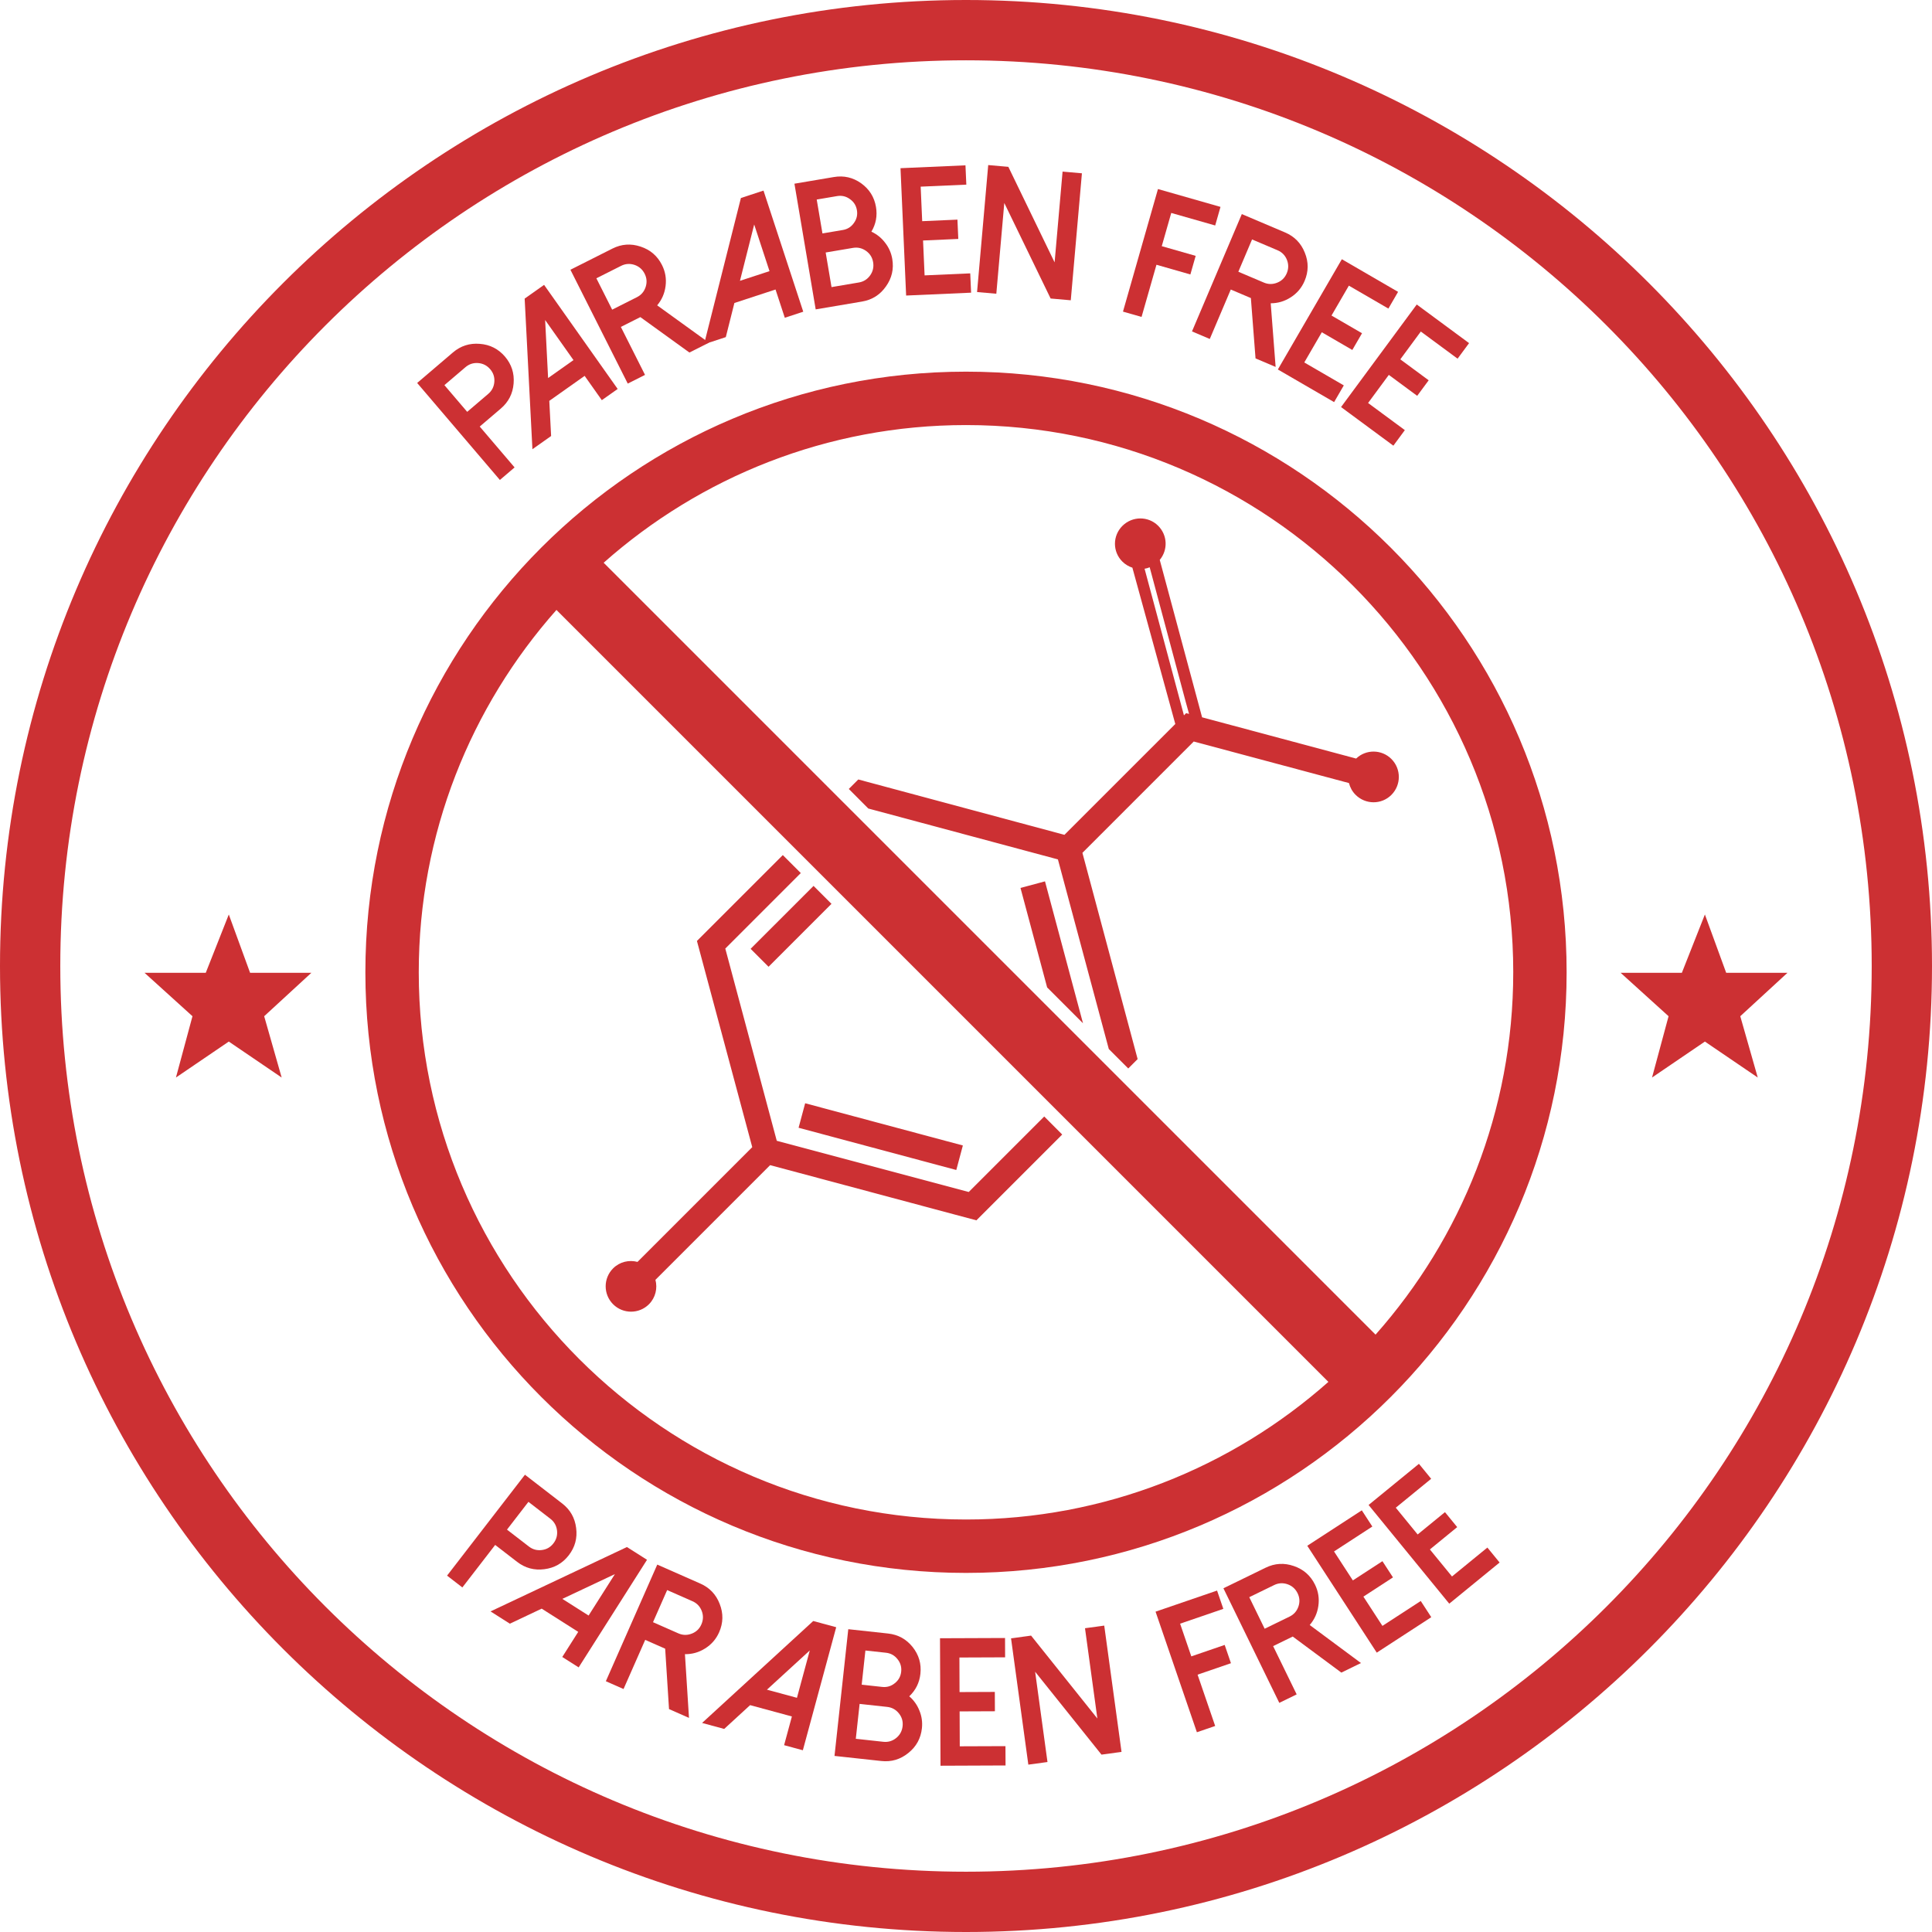 <?xml version="1.0" encoding="UTF-8"?>
<svg xmlns="http://www.w3.org/2000/svg" width="160" height="160" viewBox="0 0 160 160" fill="none">
  <g clip-path="url(#clip0_405_2625)">
    <path d="M80 30.779C52.53 30.779 30.259 53.05 30.259 80.52C30.259 107.991 52.53 130.262 80 130.262C107.47 130.262 129.741 107.991 129.741 80.52C129.741 53.05 107.47 30.779 80 30.779ZM125.32 80.52C125.32 92.023 121.006 102.533 113.917 110.529L49.992 46.604C57.989 39.514 68.498 35.202 80.001 35.202C104.992 35.202 125.321 55.53 125.321 80.521L125.32 80.52ZM34.68 80.52C34.68 69.018 38.994 58.508 46.083 50.512L110.012 114.441C102.012 121.527 91.502 125.839 80 125.839C55.009 125.839 34.68 105.511 34.68 80.519L34.68 80.52ZM66.68 91.367L79.74 94.864L79.196 96.894L66.135 93.396L66.68 91.367ZM87.967 93.957L80.855 101.069L80.847 101.06L63.779 96.492L54.28 105.991C54.466 106.69 54.289 107.463 53.745 108.012C52.925 108.832 51.595 108.832 50.774 108.012C49.954 107.191 49.954 105.861 50.774 105.041C51.323 104.493 52.096 104.32 52.795 104.505L62.298 95.002L57.717 77.925L64.829 70.814L66.318 72.303L60.066 78.556L64.328 94.475L80.227 98.715L86.479 92.463L87.967 93.957ZM62.163 78.577L67.375 73.366L68.86 74.851L63.648 80.063L62.163 78.577ZM86.542 72.99L89.69 84.744L86.719 81.773L84.513 73.535L86.542 72.99ZM71.909 66.958L87.612 71.172L91.826 86.876L93.437 88.486L94.214 87.709L89.641 70.628L98.86 61.409L111.715 64.85C111.805 65.204 111.987 65.55 112.263 65.822C113.083 66.642 114.409 66.651 115.229 65.83C116.05 65.01 116.05 63.676 115.229 62.855C114.431 62.056 113.135 62.035 112.315 62.816H112.293L99.552 59.405L96.046 46.37C96.733 45.541 96.694 44.327 95.917 43.546C95.096 42.725 93.771 42.734 92.95 43.554C92.13 44.375 92.13 45.692 92.95 46.508C93.192 46.749 93.477 46.913 93.779 47.013L97.333 59.958L88.153 69.137L71.081 64.552L70.295 65.338L71.909 66.958ZM94.789 47.1C94.931 47.079 95.074 47.04 95.212 46.979L98.187 58.089L98.472 59.121L98.23 59.061L98.049 59.242L94.789 47.1Z" fill="#CC3033"></path>
    <path d="M80 3.65359e-10C35.847 -0 0 35.847 0 80C0 124.154 35.847 160 80 160C124.153 160 160 124.154 160 80C160 35.847 124.153 3.65359e-10 80 3.65359e-10ZM80 4.994C121.455 4.994 155.007 38.545 155.007 80C155.007 121.455 121.455 155.007 80 155.007C38.546 155.007 4.993 121.455 4.993 80C4.993 38.545 38.546 4.993 80 4.994ZM18.948 75.734L17.041 80.562H11.968L15.94 84.159L14.571 89.236L18.948 86.258L23.326 89.236L21.878 84.159L25.788 80.562H20.711L18.948 75.734ZM141.192 75.734L139.285 80.562H134.212L138.184 84.159L136.815 89.236L141.192 86.258L145.569 89.236L144.122 84.159L148.032 80.562H142.955L141.192 75.734Z" fill="#CC3033"></path>
    <path d="M42.616 38.71L41.398 39.748L34.548 31.716L37.511 29.188C38.151 28.643 38.892 28.405 39.734 28.476C40.577 28.539 41.273 28.893 41.822 29.536C42.367 30.176 42.605 30.917 42.535 31.759C42.468 32.598 42.115 33.29 41.475 33.836L39.729 35.325L42.616 38.71ZM38.691 34.107L40.436 32.618C40.739 32.36 40.907 32.029 40.939 31.627C40.97 31.232 40.857 30.883 40.598 30.58C40.337 30.273 40.007 30.102 39.608 30.067C39.206 30.035 38.853 30.148 38.55 30.407L36.804 31.895L38.691 34.107Z" fill="#CC3033"></path>
    <path d="M45.059 23.592L51.153 32.212L49.84 33.14L48.417 31.128L45.49 33.198L45.641 36.109L44.093 37.203L43.45 24.729L45.059 23.592ZM45.391 31.308L47.493 29.821L45.146 26.502L45.391 31.308Z" fill="#CC3033"></path>
    <path d="M58.709 28.382L57.094 29.195L53.031 26.261L51.417 27.074L53.418 31.047L51.988 31.767L47.24 22.339L50.718 20.587C51.469 20.208 52.246 20.153 53.047 20.421C53.851 20.683 54.443 21.192 54.823 21.947C55.102 22.5 55.2 23.084 55.119 23.698C55.041 24.299 54.81 24.828 54.424 25.287L58.709 28.382ZM52.746 24.612C53.102 24.433 53.343 24.152 53.469 23.769C53.593 23.392 53.566 23.026 53.387 22.67C53.206 22.31 52.925 22.066 52.547 21.937C52.164 21.811 51.794 21.837 51.438 22.016L49.389 23.048L50.697 25.644L52.746 24.612Z" fill="#CC3033"></path>
    <path d="M63.23 15.784L66.522 25.814L64.994 26.316L64.226 23.975L60.819 25.093L60.108 27.919L58.307 28.51L61.359 16.398L63.23 15.784ZM61.28 23.256L63.727 22.454L62.459 18.591L61.28 23.256Z" fill="#CC3033"></path>
    <path d="M67.552 25.622L65.792 15.213L69.058 14.661C69.882 14.522 70.635 14.694 71.315 15.177C71.996 15.666 72.406 16.32 72.545 17.139C72.668 17.872 72.542 18.554 72.165 19.186C72.614 19.394 72.989 19.695 73.29 20.088C73.607 20.488 73.808 20.941 73.894 21.445C74.034 22.279 73.859 23.04 73.366 23.726C72.88 24.417 72.222 24.833 71.392 24.973L67.552 25.622ZM68.112 19.332L69.8 19.047C70.188 18.982 70.494 18.788 70.719 18.465C70.949 18.147 71.032 17.794 70.966 17.406C70.901 17.018 70.707 16.712 70.384 16.487C70.066 16.256 69.713 16.174 69.325 16.239L67.637 16.525L68.112 19.332ZM68.863 23.777L71.126 23.394C71.518 23.328 71.832 23.13 72.065 22.802C72.294 22.474 72.375 22.111 72.308 21.713C72.241 21.32 72.047 21.009 71.724 20.779C71.395 20.546 71.034 20.462 70.641 20.529L68.379 20.911L68.863 23.777Z" fill="#CC3033"></path>
    <path d="M79.956 13.692L80.027 15.291L76.246 15.458L76.372 18.317L79.291 18.189L79.362 19.788L76.443 19.917L76.571 22.806L80.351 22.639L80.422 24.238L75.042 24.476L74.576 13.929L79.956 13.692Z" fill="#CC3033"></path>
    <path d="M89.6 14.352L88.677 24.868L87.008 24.721L83.171 16.809L82.511 24.326L80.916 24.186L81.84 13.67L83.508 13.817L87.338 21.729L87.998 14.211L89.6 14.352Z" fill="#CC3033"></path>
    <path d="M101.076 17.134L100.637 18.674L96.998 17.635L96.212 20.387L99.021 21.189L98.582 22.729L95.773 21.926L94.539 26.246L93 25.807L95.898 15.656L101.076 17.134Z" fill="#CC3033"></path>
    <path d="M105.642 30.388L103.978 29.681L103.592 24.684L101.928 23.977L100.189 28.072L98.716 27.446L102.842 17.73L106.428 19.252C107.202 19.581 107.745 20.138 108.058 20.923C108.378 21.705 108.373 22.486 108.042 23.264C107.8 23.834 107.418 24.287 106.897 24.621C106.388 24.95 105.834 25.116 105.235 25.117L105.642 30.388ZM104.666 23.401C105.032 23.557 105.403 23.559 105.777 23.408C106.144 23.26 106.406 23.002 106.562 22.635C106.719 22.264 106.725 21.893 106.578 21.52C106.427 21.146 106.168 20.881 105.802 20.726L103.69 19.829L102.554 22.504L104.666 23.401Z" fill="#CC3033"></path>
    <path d="M115.783 24.171L114.98 25.555L111.707 23.656L110.27 26.132L112.797 27.598L111.993 28.983L109.467 27.516L108.015 30.017L111.288 31.917L110.485 33.301L105.827 30.599L111.126 21.468L115.783 24.171Z" fill="#CC3033"></path>
    <path d="M121.662 28.416L120.711 29.704L117.666 27.456L115.967 29.759L118.317 31.494L117.366 32.782L115.016 31.047L113.299 33.374L116.343 35.621L115.393 36.909L111.06 33.711L117.329 25.218L121.662 28.416Z" fill="#CC3033"></path>
    <path d="M38.291 131.465L37.024 130.487L43.474 122.13L46.557 124.51C47.223 125.024 47.608 125.7 47.713 126.539C47.824 127.377 47.621 128.13 47.104 128.8C46.59 129.466 45.914 129.851 45.076 129.955C44.241 130.063 43.491 129.86 42.825 129.346L41.009 127.944L38.291 131.465ZM41.987 126.677L43.803 128.078C44.119 128.322 44.476 128.418 44.876 128.366C45.27 128.316 45.588 128.133 45.831 127.817C46.078 127.498 46.177 127.14 46.13 126.743C46.078 126.343 45.895 126.021 45.579 125.778L43.763 124.376L41.987 126.677Z" fill="#CC3033"></path>
    <path d="M53.583 129.175L47.922 138.086L46.565 137.224L47.886 135.144L44.86 133.221L42.225 134.467L40.624 133.45L51.92 128.119L53.583 129.175ZM46.571 132.412L48.745 133.792L50.924 130.361L46.571 132.412Z" fill="#CC3033"></path>
    <path d="M57.059 142.268L55.405 141.539L55.087 136.537L53.433 135.808L51.639 139.878L50.174 139.232L54.432 129.573L57.996 131.144C58.766 131.483 59.302 132.047 59.604 132.836C59.913 133.623 59.897 134.403 59.556 135.177C59.306 135.744 58.918 136.191 58.392 136.519C57.88 136.841 57.323 136.999 56.724 136.992L57.059 142.268ZM56.178 135.268C56.543 135.429 56.913 135.436 57.289 135.29C57.659 135.147 57.924 134.893 58.084 134.529C58.247 134.16 58.258 133.788 58.116 133.414C57.97 133.038 57.715 132.769 57.351 132.609L55.251 131.683L54.079 134.343L56.178 135.268Z" fill="#CC3033"></path>
    <path d="M69.251 134.76L66.489 144.949L64.936 144.528L65.581 142.15L62.121 141.212L59.974 143.183L58.144 142.687L67.349 134.245L69.251 134.76ZM63.515 139.932L66 140.605L67.063 136.682L63.515 139.932Z" fill="#CC3033"></path>
    <path d="M69.11 145.418L70.251 134.923L73.544 135.281C74.375 135.372 75.052 135.742 75.575 136.393C76.097 137.048 76.314 137.789 76.224 138.615C76.144 139.353 75.836 139.975 75.301 140.481C75.676 140.804 75.955 141.196 76.138 141.656C76.334 142.127 76.404 142.617 76.349 143.126C76.258 143.967 75.882 144.65 75.221 145.177C74.564 145.709 73.818 145.93 72.982 145.839L69.11 145.418ZM70.874 143.999L73.155 144.248C73.551 144.291 73.906 144.186 74.221 143.933C74.53 143.68 74.707 143.353 74.75 142.952C74.793 142.556 74.691 142.203 74.442 141.894C74.19 141.58 73.865 141.401 73.469 141.358L71.189 141.11L70.874 143.999ZM71.362 139.518L73.063 139.704C73.454 139.746 73.802 139.643 74.106 139.394C74.414 139.151 74.59 138.833 74.632 138.442C74.675 138.051 74.572 137.703 74.323 137.399C74.079 137.091 73.762 136.915 73.371 136.873L71.669 136.688L71.362 139.518Z" fill="#CC3033"></path>
    <path d="M83.233 135.652L83.239 137.253L79.455 137.268L79.466 140.13L82.387 140.118L82.394 141.719L79.472 141.731L79.484 144.622L83.268 144.608L83.275 146.208L77.889 146.23L77.847 135.673L83.233 135.652Z" fill="#CC3033"></path>
    <path d="M91.448 134.625L92.88 145.084L91.221 145.311L85.725 138.446L86.748 145.923L85.162 146.14L83.73 135.681L85.389 135.454L90.879 142.32L89.855 134.843L91.448 134.625Z" fill="#CC3033"></path>
    <path d="M100.792 131.724L101.311 133.239L97.731 134.466L98.659 137.174L101.423 136.226L101.942 137.74L99.178 138.688L100.636 142.938L99.121 143.457L95.698 133.471L100.792 131.724Z" fill="#CC3033"></path>
    <path d="M112.709 137.726L111.085 138.518L107.059 135.532L105.435 136.324L107.385 140.322L105.946 141.024L101.319 131.535L104.82 129.828C105.576 129.46 106.353 129.415 107.151 129.693C107.951 129.965 108.536 130.481 108.907 131.241C109.179 131.798 109.269 132.383 109.18 132.996C109.095 133.596 108.856 134.122 108.465 134.576L112.709 137.726ZM106.795 133.88C107.154 133.705 107.398 133.427 107.53 133.046C107.659 132.671 107.636 132.304 107.461 131.946C107.285 131.584 107.008 131.336 106.631 131.202C106.249 131.071 105.88 131.092 105.522 131.267L103.459 132.272L104.733 134.885L106.795 133.88Z" fill="#CC3033"></path>
    <path d="M112.778 125.079L113.651 126.421L110.478 128.484L112.038 130.883L114.487 129.291L115.36 130.633L112.911 132.226L114.487 134.65L117.66 132.587L118.532 133.929L114.017 136.865L108.263 128.014L112.778 125.079Z" fill="#CC3033"></path>
    <path d="M117.51 121.228L118.523 122.467L115.593 124.862L117.404 127.078L119.666 125.229L120.679 126.469L118.417 128.318L120.248 130.557L123.178 128.162L124.191 129.401L120.021 132.809L113.34 124.636L117.51 121.228Z" fill="#CC3033"></path>
  </g>
  <defs>
    <clipPath id="clip0_405_2625">
      <rect width="160" height="160" fill="white"></rect>
    </clipPath>
  </defs>
</svg>
